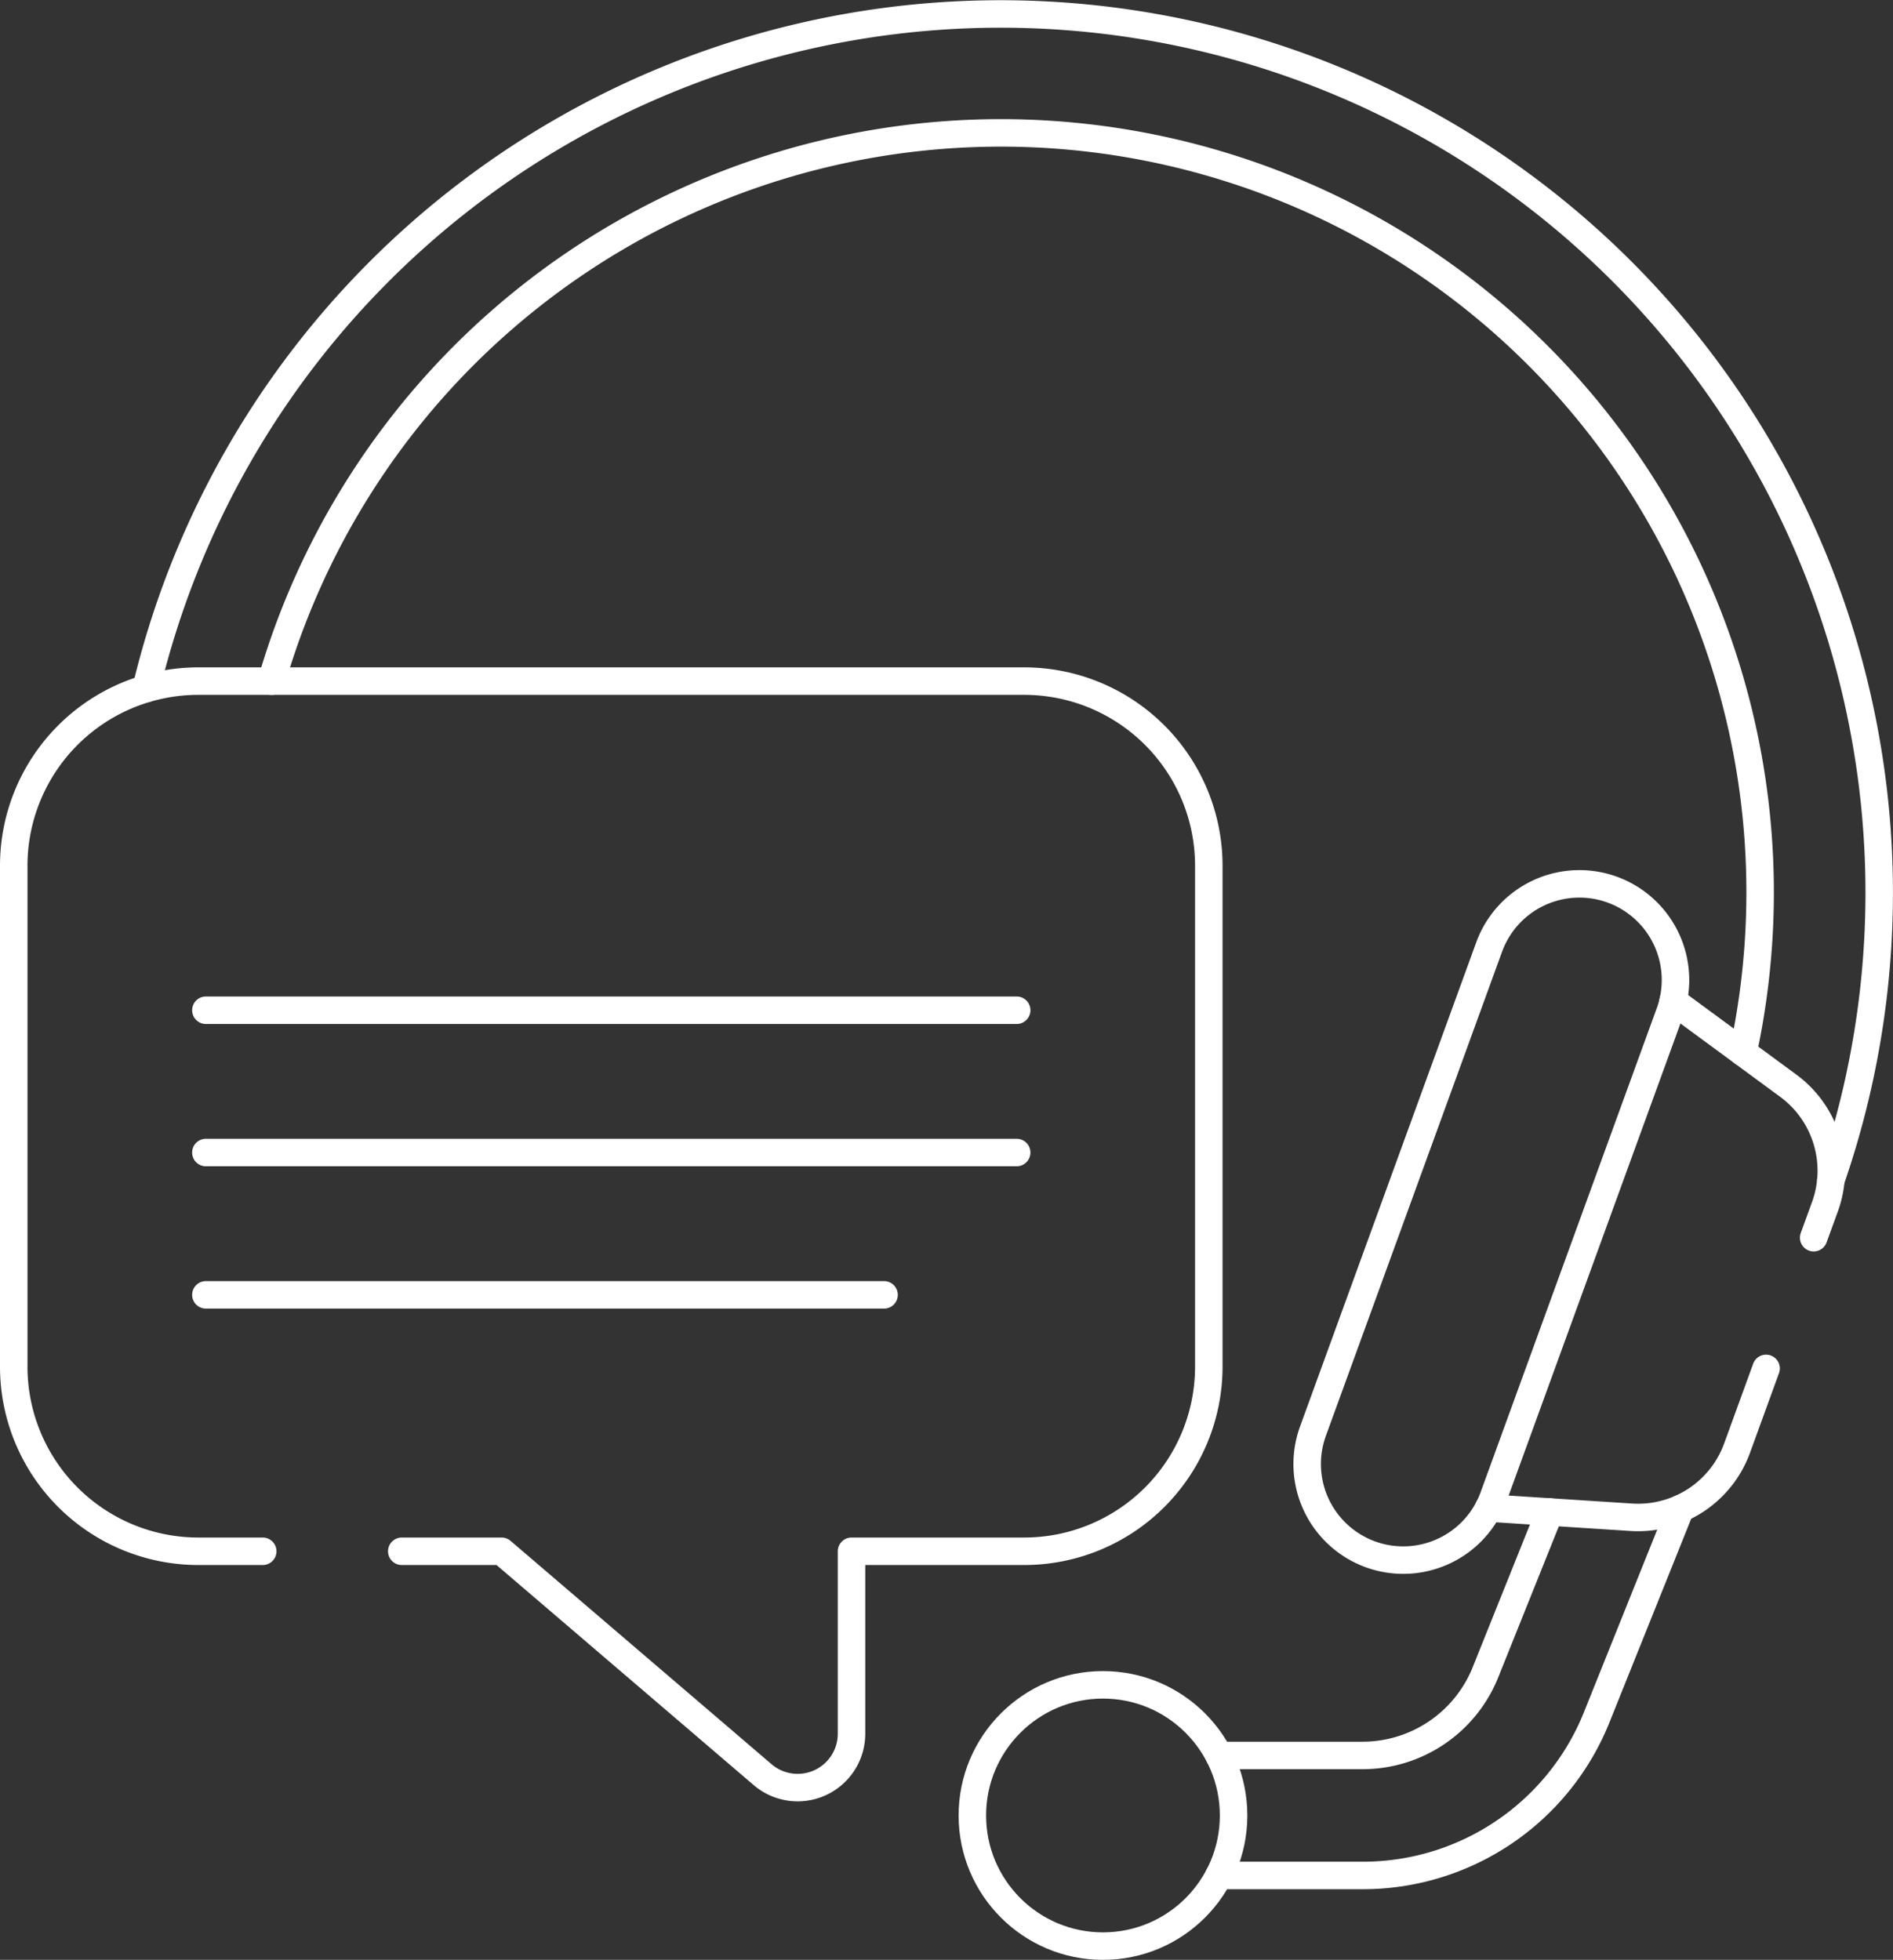 <svg xmlns="http://www.w3.org/2000/svg" width="172.175" height="178.223" viewBox="0 0 172.175 178.223">
  <rect x="0" y="0" width="172.175" height="178.223" fill="#333333" stroke="none"/>
  <g id="call" transform="translate(-14.803 -6.25)">
    <path id="Pfad_35" data-name="Pfad 35" d="M326.106,414.978h13.006a12.058,12.058,0,0,0,11.241-7.6l5.835-14.541" transform="translate(-200.427 -249.093)" fill="none" stroke="#fff" stroke-linecap="round" stroke-linejoin="round" stroke-miterlimit="10" stroke-width="2.5"/>
    <path id="Pfad_36" data-name="Pfad 36" d="M326.106,425.332h13.006a22.918,22.918,0,0,0,21.369-14.447l7.593-18.914" transform="translate(-200.427 -248.534)" fill="none" stroke="#fff" stroke-linecap="round" stroke-linejoin="round" stroke-miterlimit="10" stroke-width="2.5"/>
    <path id="Pfad_37" data-name="Pfad 37" d="M395.463,307.537l12.971.838a9.582,9.582,0,0,0,9.625-6.287l2.638-7.248m-8.455-33.406,10.474,7.7a9.589,9.589,0,0,1,3.335,11l-1.026,2.818" transform="translate(-245.262 -164.151)" fill="none" stroke="#fff" stroke-linecap="round" stroke-linejoin="round" stroke-miterlimit="10" stroke-width="2.5"/>
    <path id="Pfad_38" data-name="Pfad 38" d="M376.517,231.8h0a8.74,8.74,0,0,1,5.224,11.2L365.719,287.02a8.74,8.74,0,0,1-11.2,5.224h0a8.741,8.741,0,0,1-5.224-11.2l16.023-44.022A8.74,8.74,0,0,1,376.517,231.8Z" transform="translate(-215.073 -144.649)" fill="none" stroke="#fff" stroke-linecap="round" stroke-linejoin="round" stroke-miterlimit="10" stroke-width="2.5"/>
    <circle id="Ellipse_11" data-name="Ellipse 11" cx="11.88" cy="11.88" r="11.88" transform="translate(103.242 159.463)" fill="none" stroke="#fff" stroke-linecap="round" stroke-linejoin="round" stroke-miterlimit="10" stroke-width="2.5"/>
    <path id="Pfad_39" data-name="Pfad 39" d="M51.345,258.273h9.08l23.741,20.313a4.9,4.9,0,0,0,8.086-3.721V258.273h15.706a16.79,16.79,0,0,0,16.79-16.79V195.937a16.791,16.791,0,0,0-16.79-16.794H32.843a16.793,16.793,0,0,0-16.79,16.794v45.546a16.792,16.792,0,0,0,16.79,16.79H38.7m-5.171-49.2h73.745M33.528,222.012h73.745M33.528,234.955H95.21" transform="translate(0 -110.955)" fill="none" stroke="#fff" stroke-linecap="round" stroke-linejoin="round" stroke-miterlimit="10" stroke-width="2.5"/>
    <path id="Pfad_40" data-name="Pfad 40" d="M50.1,68.871a79.909,79.909,0,1,1,153.236,44.7" transform="translate(-22.01 0)" fill="none" stroke="#fff" stroke-linecap="round" stroke-linejoin="round" stroke-miterlimit="10" stroke-width="2.5"/>
    <path id="Pfad_41" data-name="Pfad 41" d="M82.372,88.005A69.058,69.058,0,0,1,216.21,121.777" transform="translate(-42.871 -19.817)" fill="none" stroke="#fff" stroke-linecap="round" stroke-linejoin="round" stroke-miterlimit="10" stroke-width="2.5"/>
  </g>
</svg>
